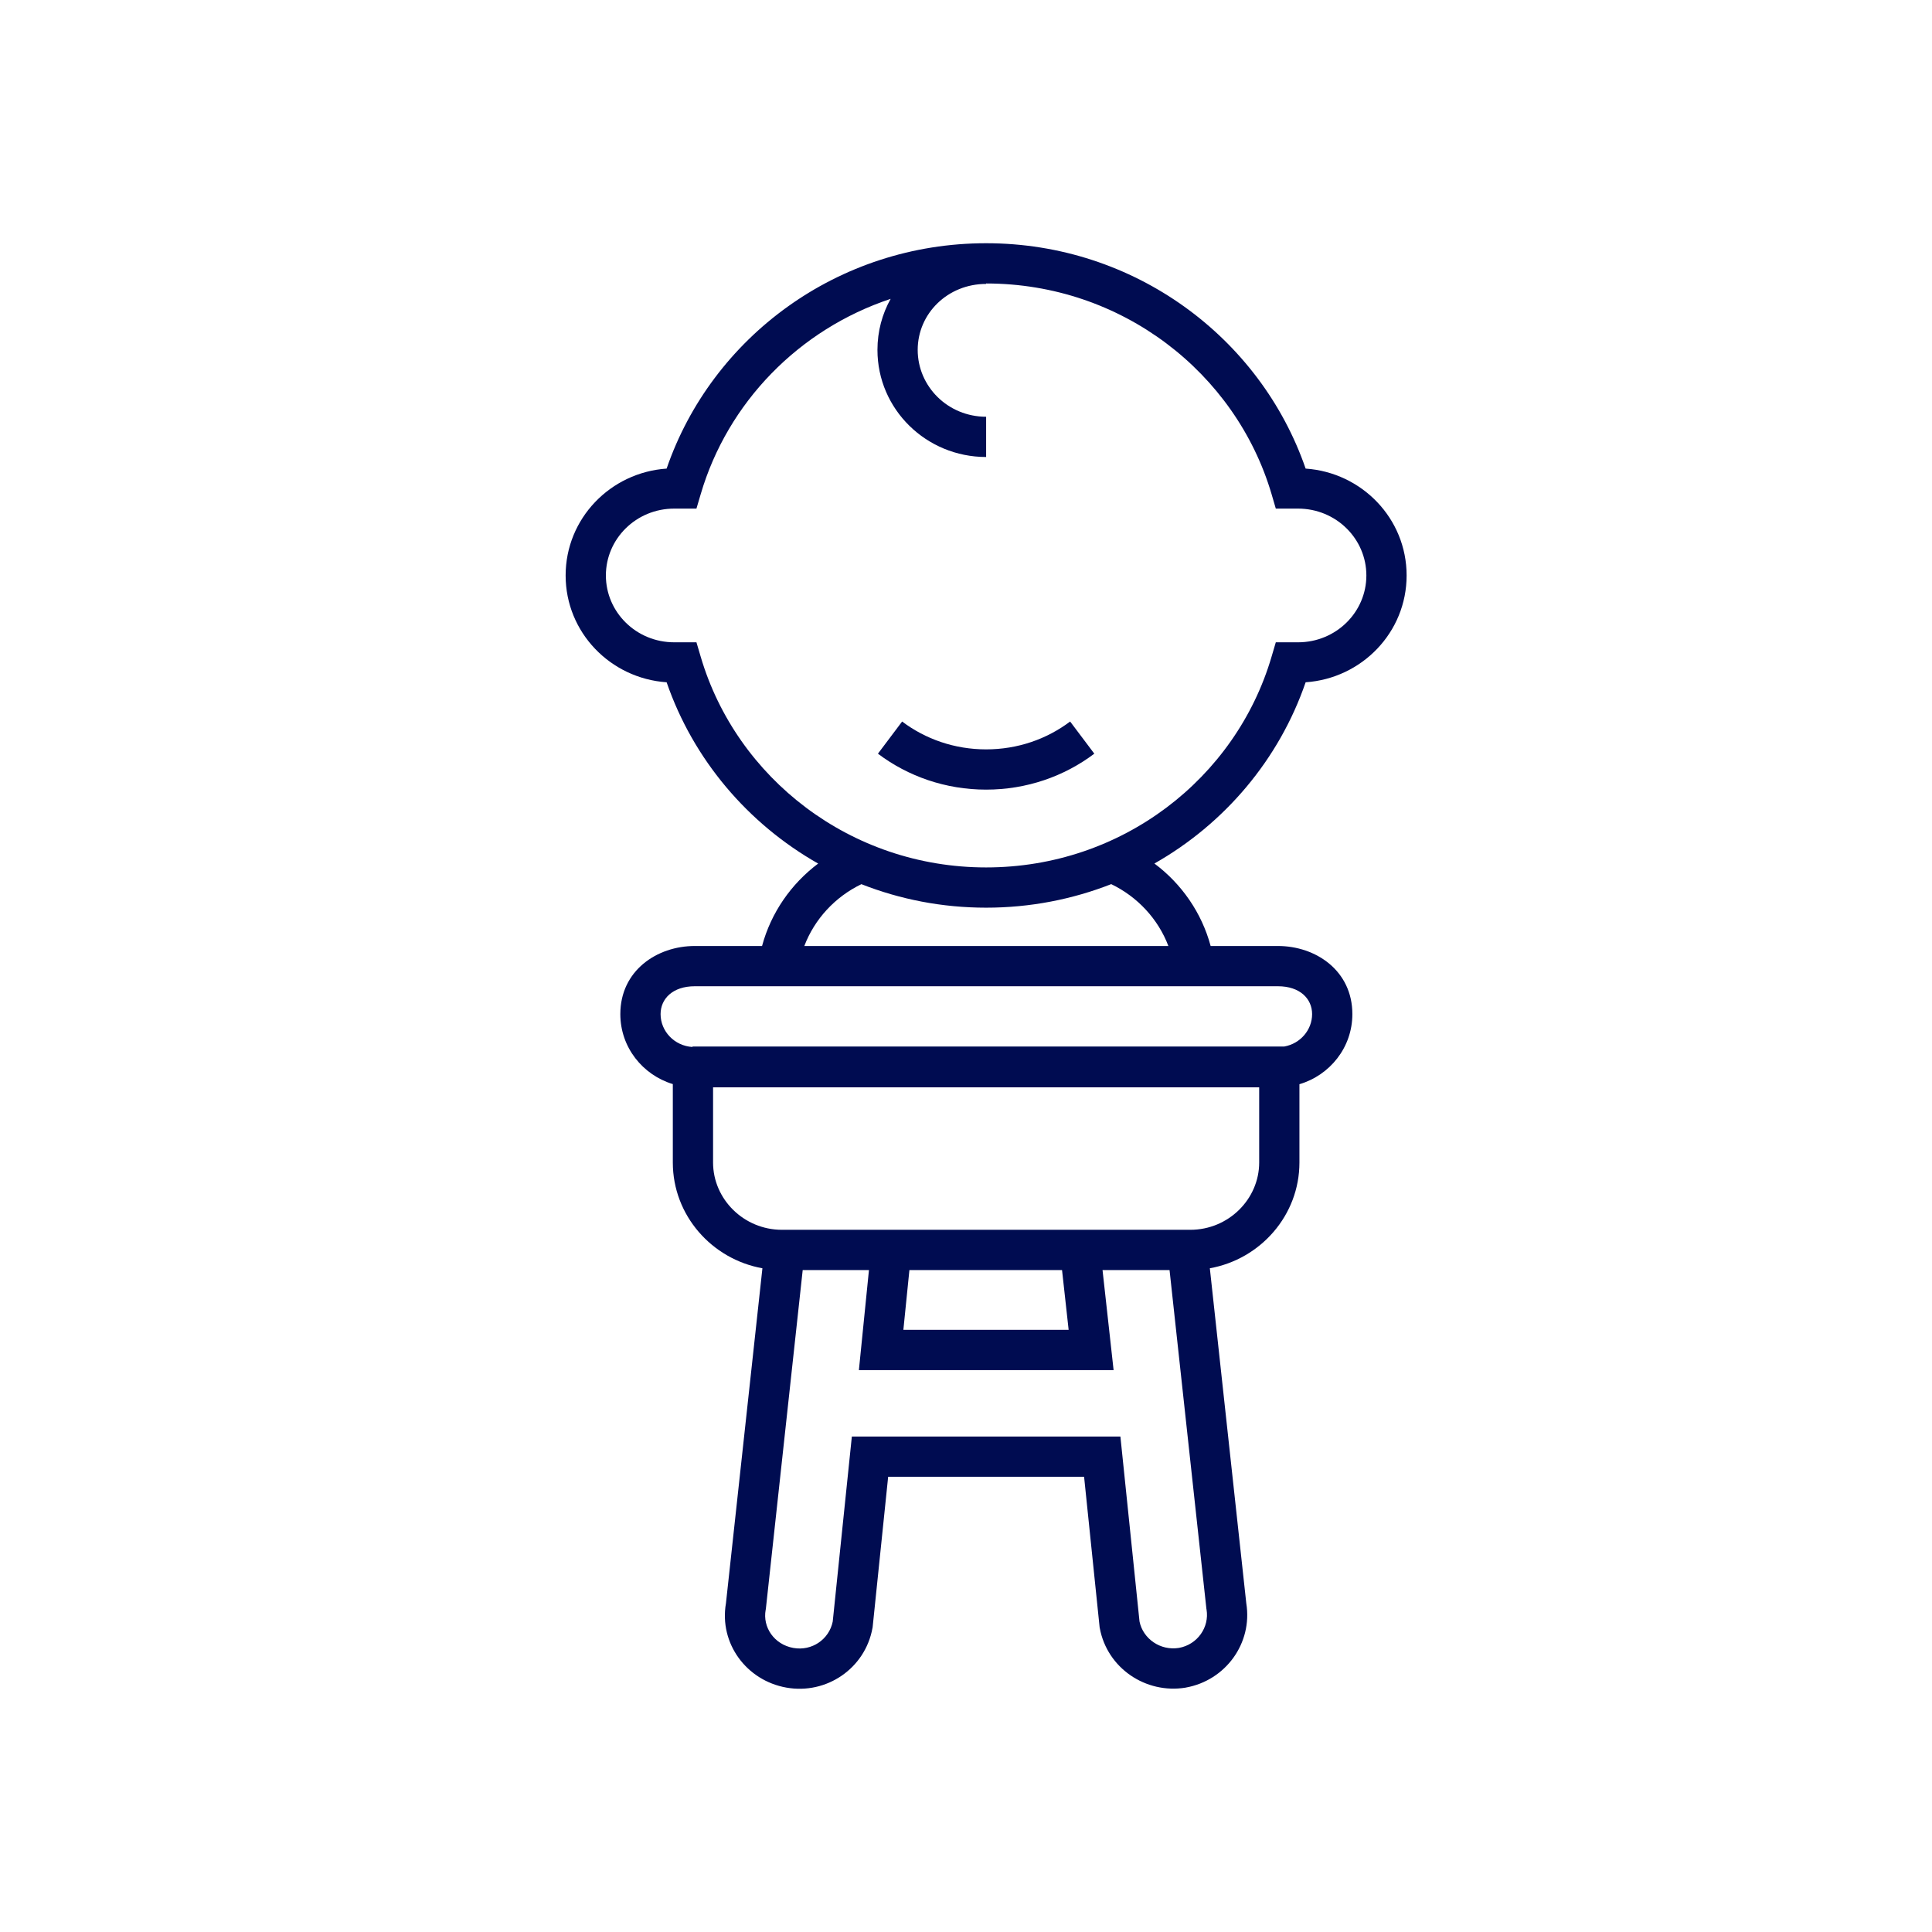 <svg width="48" height="48" viewBox="0 0 48 48" fill="none" xmlns="http://www.w3.org/2000/svg">
<path fill-rule="evenodd" clip-rule="evenodd" d="M24.5 6.043C20.817 6.043 17.685 8.377 16.562 11.642C15.166 11.738 14.053 12.882 14.053 14.297C14.053 15.712 15.166 16.855 16.562 16.951C17.222 18.864 18.576 20.462 20.327 21.455C19.656 21.959 19.156 22.675 18.933 23.503H17.261C16.321 23.503 15.412 24.115 15.412 25.195C15.412 26.02 15.966 26.706 16.716 26.934V28.882C16.716 30.196 17.685 31.284 18.942 31.51L18.036 39.833C17.864 40.827 18.543 41.752 19.538 41.928C20.535 42.105 21.494 41.452 21.676 40.45L21.68 40.431L22.066 36.69H26.934L27.32 40.431L27.324 40.451C27.508 41.444 28.466 42.091 29.455 41.929L29.462 41.927C30.45 41.751 31.123 40.824 30.964 39.836L30.058 31.51C31.315 31.284 32.284 30.196 32.284 28.882V26.937C33.04 26.713 33.599 26.024 33.599 25.195C33.599 24.115 32.69 23.503 31.75 23.503H30.078C29.855 22.674 29.354 21.957 28.681 21.454C30.429 20.462 31.78 18.867 32.438 16.951C33.834 16.855 34.947 15.712 34.947 14.297C34.947 12.882 33.834 11.738 32.438 11.642C31.315 8.388 28.184 6.043 24.5 6.043ZM27.608 21.966C26.646 22.343 25.598 22.551 24.5 22.551C23.405 22.551 22.36 22.344 21.401 21.967C20.748 22.282 20.237 22.834 19.983 23.503H29.028C28.774 22.833 28.262 22.281 27.608 21.966ZM24.5 7.043C24.5 7.043 24.5 7.043 24.5 7.043C27.869 7.043 30.703 9.263 31.592 12.277L31.697 12.636H32.248C33.196 12.636 33.947 13.387 33.947 14.297C33.947 15.207 33.196 15.958 32.248 15.958H31.697L31.591 16.317C30.703 19.341 27.87 21.551 24.5 21.551C21.131 21.551 18.297 19.331 17.409 16.317L17.303 15.958H16.752C15.804 15.958 15.053 15.207 15.053 14.297C15.053 13.387 15.804 12.636 16.752 12.636H17.303L17.409 12.277C18.078 9.998 19.852 8.181 22.128 7.425C21.919 7.798 21.8 8.23 21.8 8.693C21.8 10.172 23.016 11.354 24.5 11.354V10.354C23.552 10.354 22.8 9.603 22.8 8.693C22.8 7.789 23.545 7.054 24.5 7.054V7.043ZM17.205 26H31.909C32.308 25.928 32.599 25.587 32.599 25.195C32.599 24.817 32.3 24.503 31.75 24.503H17.261C16.711 24.503 16.412 24.817 16.412 25.195C16.412 25.62 16.753 25.985 17.205 26.012V26ZM17.716 28.882V27.014H31.284V28.882C31.284 29.792 30.521 30.554 29.573 30.554H19.427C18.479 30.554 17.716 29.792 17.716 28.882ZM26.386 31.554H22.594L22.444 33.04H26.55L26.386 31.554ZM21.589 31.554L21.339 34.04H27.667L27.392 31.554H29.057L29.973 39.973L29.976 39.987C30.05 40.426 29.753 40.858 29.29 40.942C28.828 41.016 28.4 40.716 28.311 40.286L27.836 35.69H21.164L20.689 40.287C20.599 40.731 20.17 41.024 19.714 40.943L19.712 40.943C19.233 40.858 18.943 40.426 19.023 39.995L19.027 39.977L19.943 31.554H21.589ZM24.5 19.618C23.494 19.618 22.56 19.289 21.812 18.725L22.413 17.926C22.991 18.362 23.715 18.618 24.5 18.618C25.285 18.618 26.009 18.362 26.587 17.926L27.188 18.725C26.44 19.289 25.506 19.618 24.5 19.618Z" fill="#000C51"/>
</svg>
